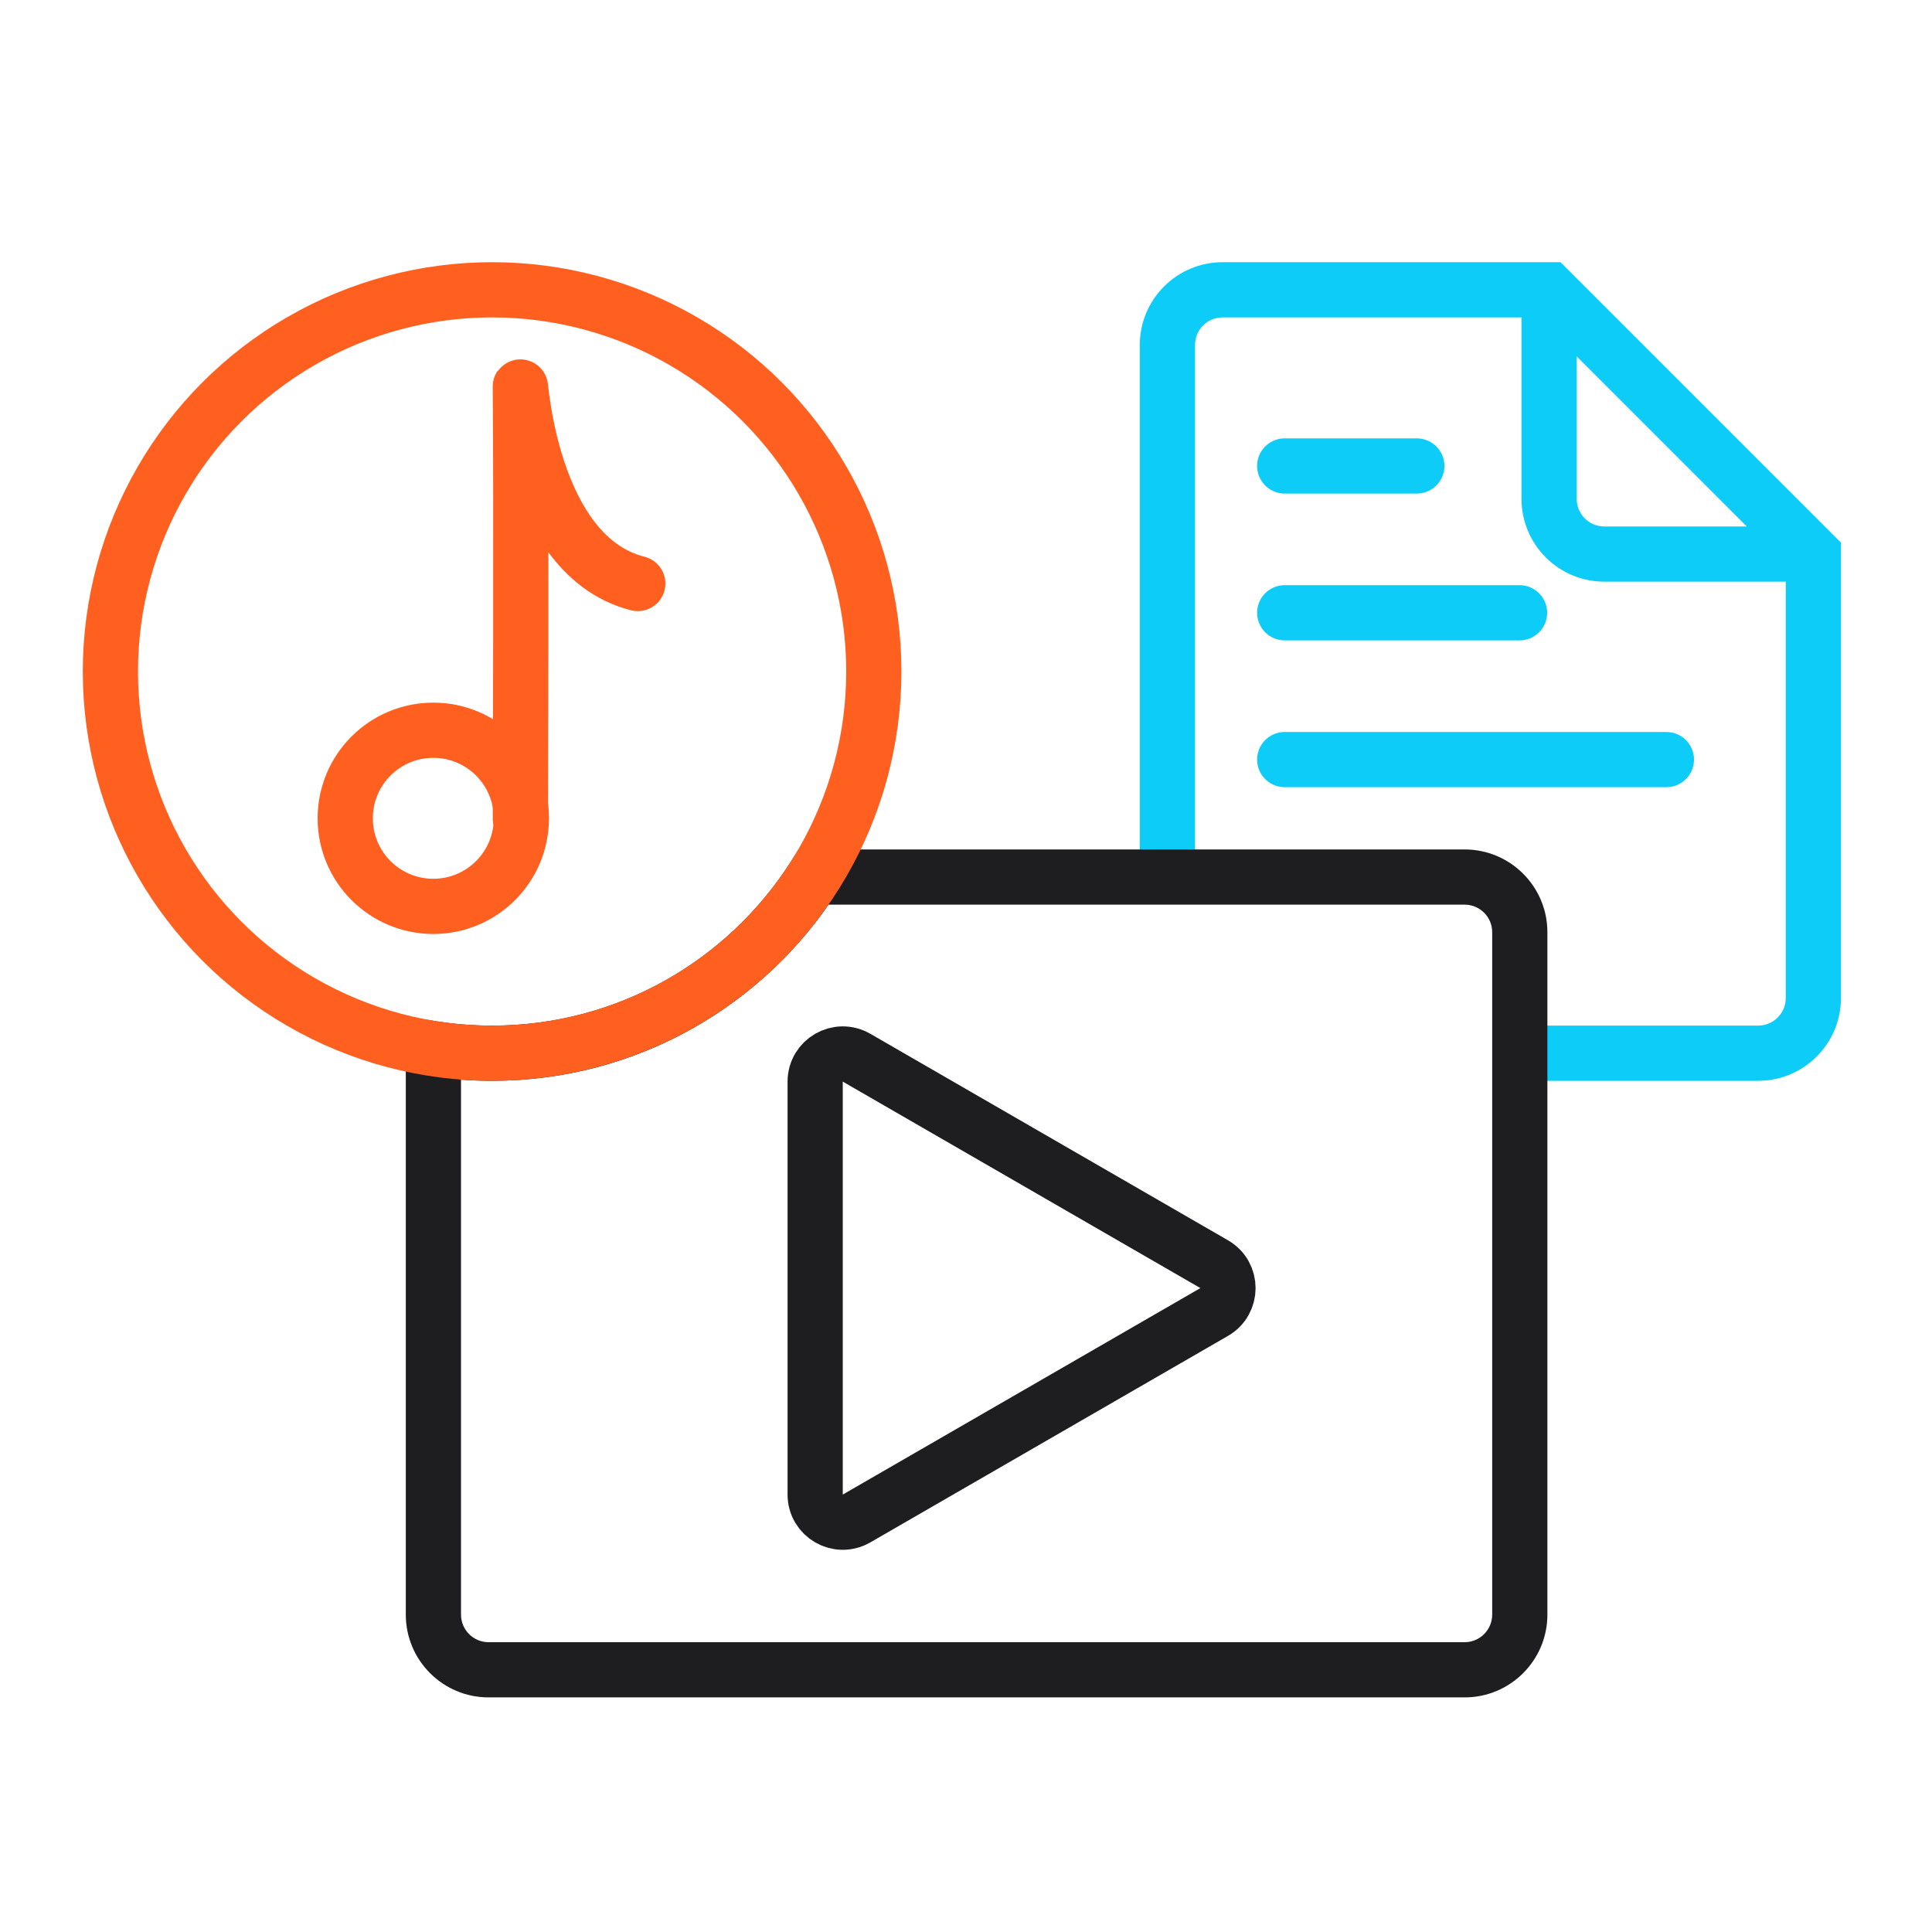 <svg width="70" height="70" viewBox="0 0 70 70" fill="none" xmlns="http://www.w3.org/2000/svg">
<g id="3">
<g id="Group 2059">
<path id="Vector 104" d="M46.547 16.883H51.334" stroke="#0DCDF8" stroke-width="2" stroke-linecap="round"/>
<path id="Vector 105" d="M46.547 22.202H55.057" stroke="#0DCDF8" stroke-width="2" stroke-linecap="round"/>
<path id="Vector 106" d="M46.547 27.521H60.377" stroke="#0DCDF8" stroke-width="2" stroke-linecap="round"/>
<path id="Subtract" fill-rule="evenodd" clip-rule="evenodd" d="M43.297 12.5C43.297 11.948 43.745 11.5 44.297 11.5H55.127V18.075C55.127 19.731 56.47 21.075 58.127 21.075H64.701V24.33V36.16C64.701 36.712 64.253 37.16 63.701 37.16H55.065V39.16H63.701C65.358 39.16 66.701 37.816 66.701 36.16V24.33V20.075V19.66L66.408 19.367L61.621 14.58L56.834 9.793L56.541 9.5H56.127H44.297C42.64 9.5 41.297 10.843 41.297 12.5V31.777H43.297V12.5ZM60.207 15.994L57.127 12.914V18.075C57.127 18.627 57.574 19.075 58.127 19.075H63.287L60.207 15.994Z" fill="#0DCDF8"/>
<path id="Subtract_2" d="M15.703 37.997L15.856 37.009L14.703 36.831V37.997H15.703ZM29.485 31.777V30.777H28.938L28.643 31.237L29.485 31.777ZM16.703 58.5V37.997H14.703V58.5H16.703ZM17.703 59.5C17.151 59.5 16.703 59.052 16.703 58.5H14.703C14.703 60.157 16.046 61.5 17.703 61.5V59.5ZM53.065 59.5H17.703V61.5H53.065V59.5ZM54.065 58.5C54.065 59.052 53.617 59.5 53.065 59.5V61.5C54.722 61.5 56.065 60.157 56.065 58.5H54.065ZM54.065 33.777V58.5H56.065V33.777H54.065ZM53.065 32.777C53.617 32.777 54.065 33.224 54.065 33.777H56.065C56.065 32.12 54.722 30.777 53.065 30.777V32.777ZM29.485 32.777H53.065V30.777H29.485V32.777ZM28.643 31.237C26.362 34.801 22.371 37.16 17.83 37.16V39.16C23.081 39.16 27.694 36.429 30.328 32.316L28.643 31.237ZM17.83 37.16C17.158 37.16 16.499 37.108 15.856 37.009L15.551 38.985C16.294 39.1 17.055 39.16 17.83 39.16V37.16Z" fill="#1E1E20"/>
<circle id="Ellipse 101" cx="17.83" cy="24.33" r="13.83" stroke="#FF5F1F" stroke-width="2"/>
<ellipse id="Ellipse 100" cx="15.699" cy="29.649" rx="3.191" ry="3.191" stroke="#FF5F1F" stroke-width="2"/>
<path id="Polygon 2" d="M43.992 47.536C44.659 47.151 44.659 46.189 43.992 45.804L31.035 38.323C30.368 37.938 29.535 38.419 29.535 39.189V54.151C29.535 54.921 30.368 55.402 31.035 55.017L43.992 47.536Z" stroke="#1E1E20" stroke-width="2"/>
<path id="Vector 107" d="M23.108 21.142C18.869 20.075 18.836 12.628 18.853 14.227C18.892 17.948 18.853 29.653 18.853 29.653" stroke="#FF5F1F" stroke-width="2" stroke-linecap="round"/>
</g>
</g>
</svg>
